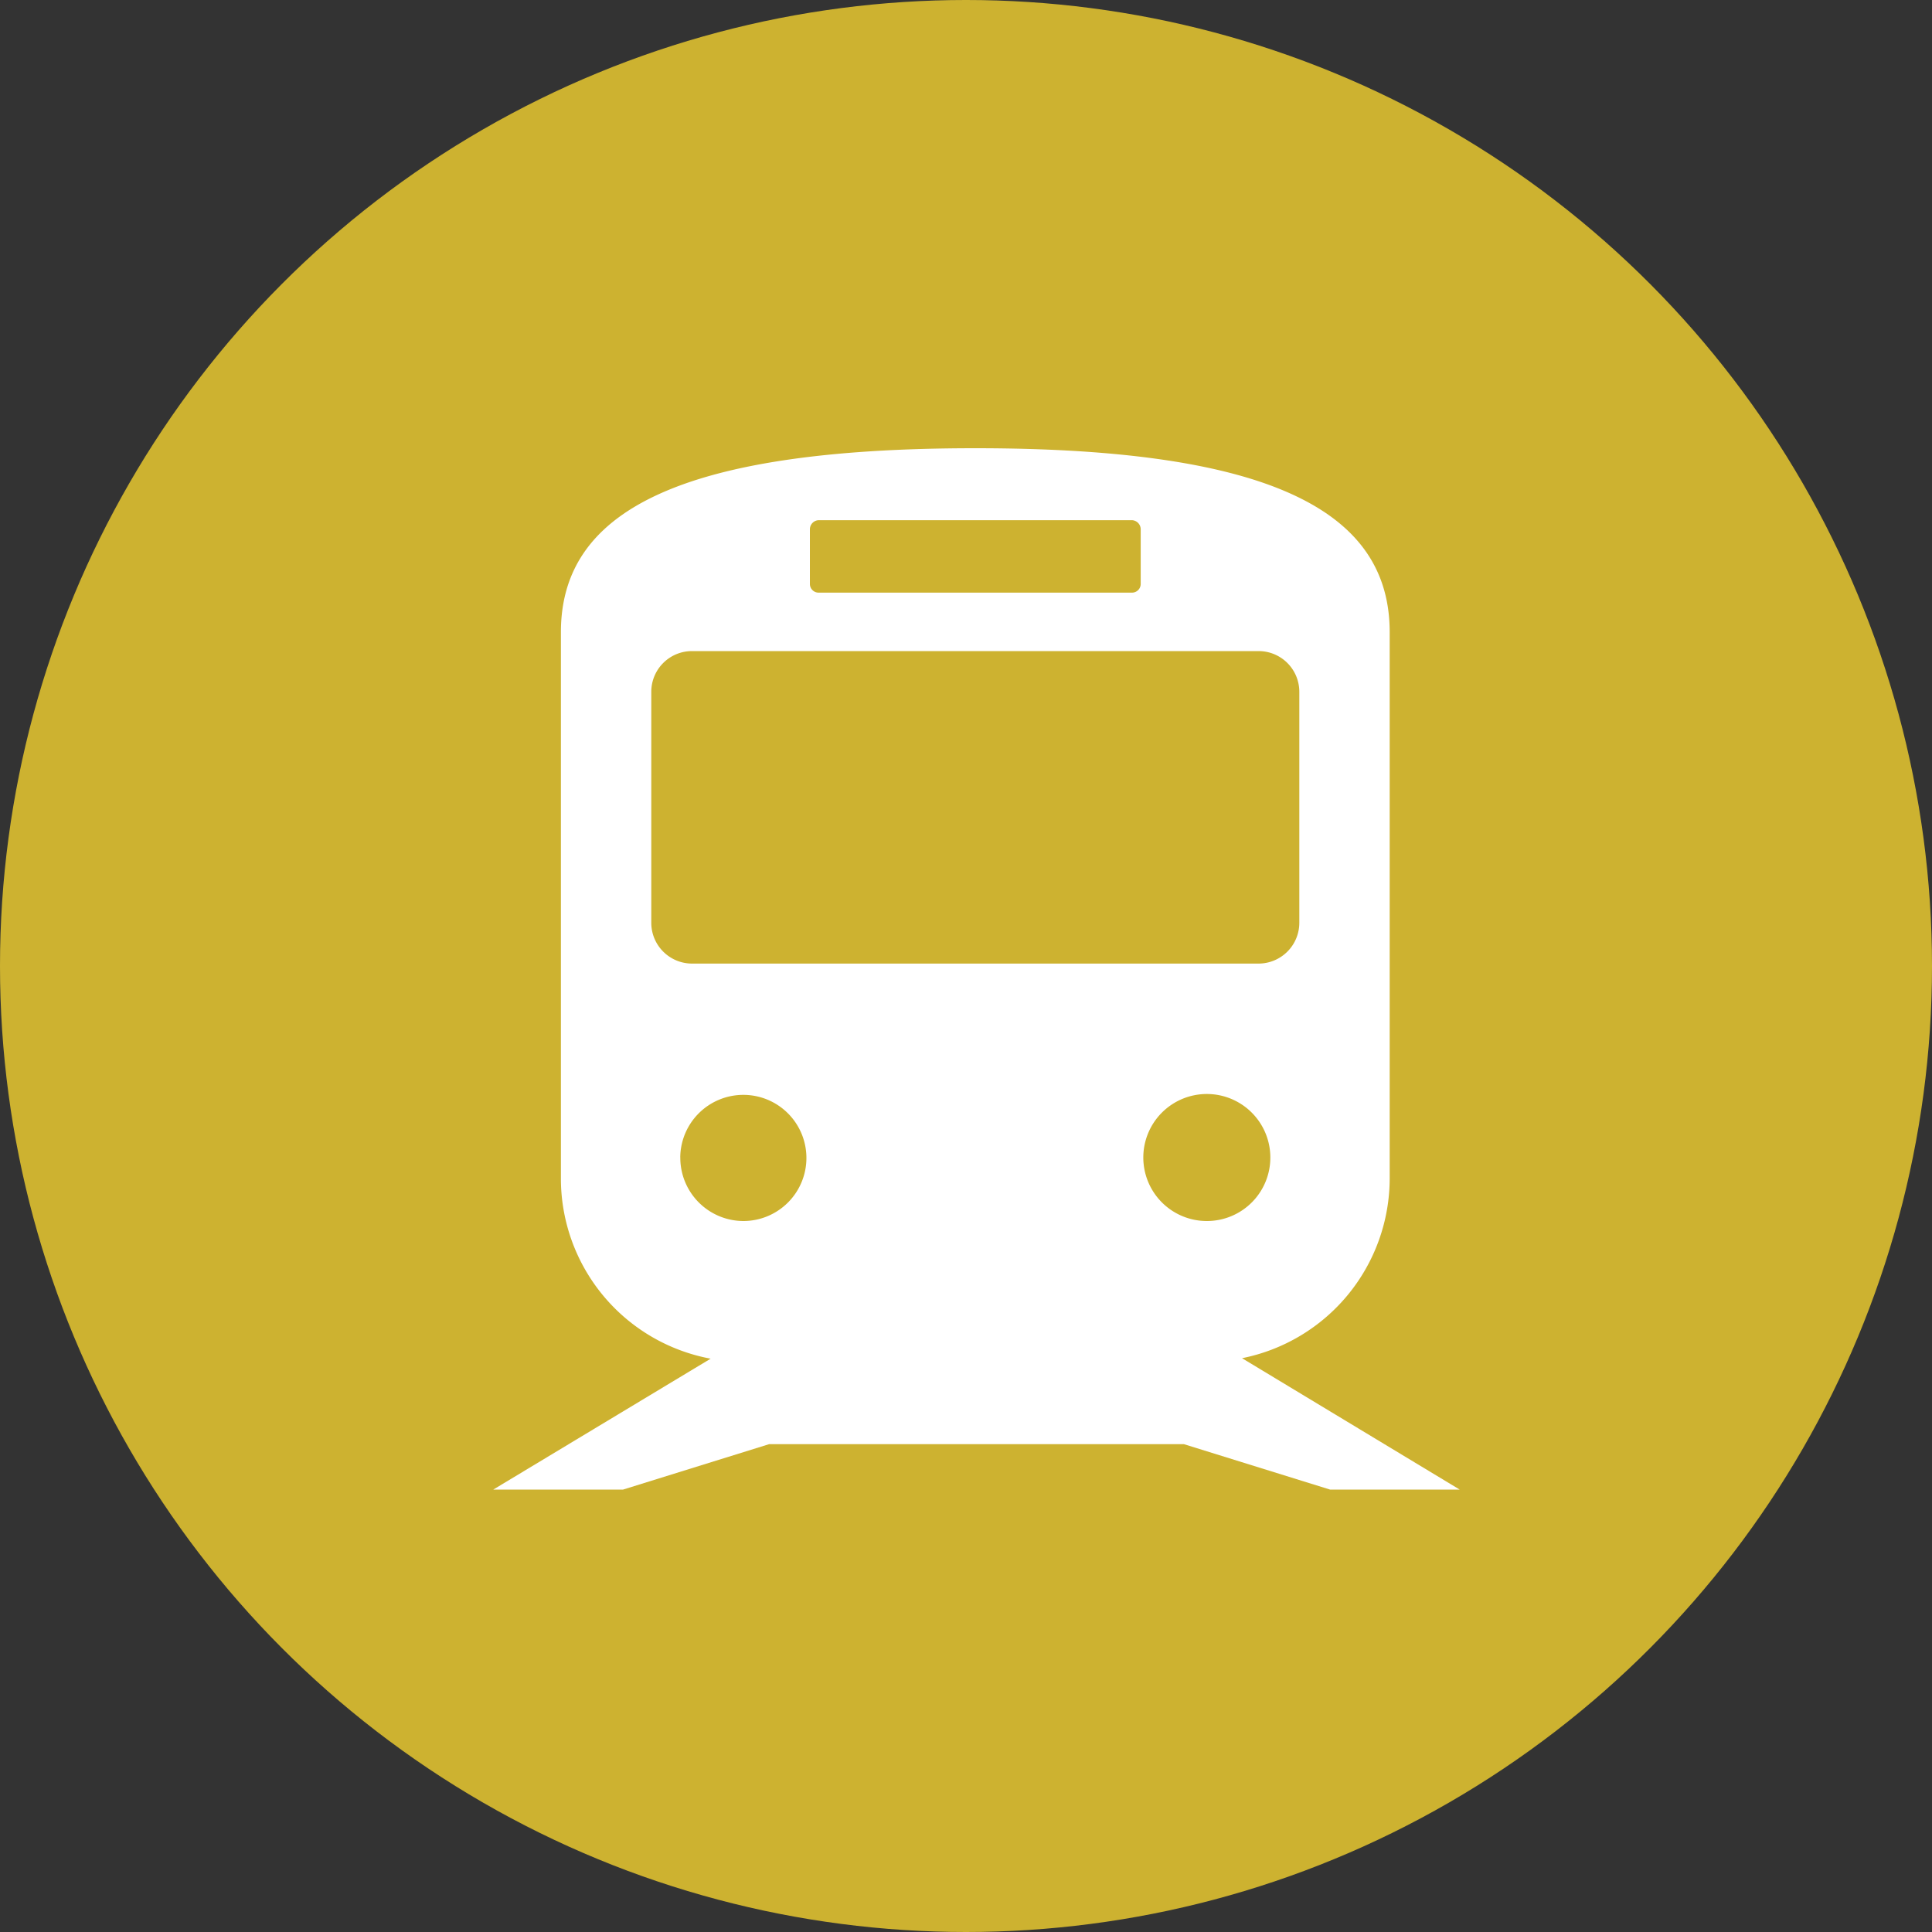 <svg id="icn_access02.svg" xmlns="http://www.w3.org/2000/svg" width="40" height="40" viewBox="0 0 40 40">
  <rect x="0" y="0" width="40" height="40" fill="#333333" stroke="none"/>
  <defs>
    <style>
      .cls-1 {
        fill: #cdb230;
      }

      .cls-2 {
        fill: #fff;
        fill-rule: evenodd;
      }
    </style>
  </defs>
  <circle id="楕円形_1" data-name="楕円形 1" class="cls-1" cx="20" cy="20" r="20"/>
  <path id="シェイプ_633" data-name="シェイプ 633" class="cls-2" d="M549.537,2935.84h2.684l-4.506-2.72a3.8,3.8,0,0,0,3.057-3.73v-11.3c0-2.46-2.365-3.81-8.579-3.81s-8.58,1.35-8.58,3.81v11.3a3.794,3.794,0,0,0,3.1,3.74l-4.5,2.71H534.9l3.023-.94h8.589Zm-2.543-5.56a1.315,1.315,0,1,1,1.307-1.32A1.313,1.313,0,0,1,546.994,2930.28Zm-8.226-14.32a0.189,0.189,0,0,1,.18-0.19h6.489a0.189,0.189,0,0,1,.18.19v1.13a0.18,0.18,0,0,1-.18.18h-6.489a0.18,0.18,0,0,1-.18-0.18v-1.13Zm-3.284,8.14v-4.78a0.843,0.843,0,0,1,.841-0.84H548.06a0.843,0.843,0,0,1,.841.84v4.78a0.845,0.845,0,0,1-.841.85H536.325A0.845,0.845,0,0,1,535.484,2924.1Zm0.6,4.86a1.306,1.306,0,1,1,1.306,1.32A1.31,1.31,0,0,1,536.085,2928.96Z" transform="translate(-522 -2905)"/>
</svg>

